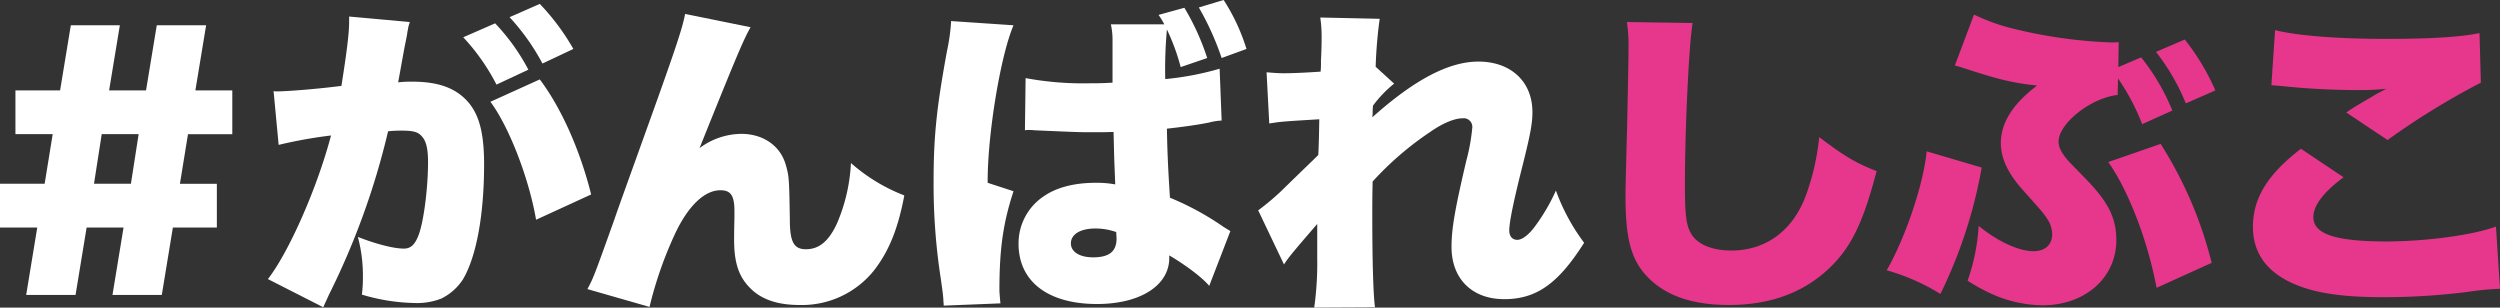 <svg xmlns="http://www.w3.org/2000/svg" width="540" height="66.437" viewBox="0 0 540 66.437"><rect x="0" y="0" width="540" height="66.437" fill="#333333" stroke="none"/><defs><style>.a{fill:#fff;}.b{fill:#e6378c;}</style></defs><path class="a" d="M160.692,677.569l-2.32,14.073h7.976l2.32-14.073h10.659l-2.32,14.073h7.975v9.45h-9.571l-1.74,10.712h7.975v9.45h-9.5l-2.393,14.561H159.1l2.393-14.561h-7.976l-2.393,14.561H140.461l2.393-14.561h-8.048V711.8h9.644l1.739-10.712h-8.048v-9.45h9.644l2.32-14.073ZM155.109,711.8h7.975l1.668-10.712h-7.975Z" transform="translate(-134.806 -672.109)"/><path class="a" d="M191.9,691.781a2.549,2.549,0,0,0,.653.071c2.321,0,9.209-.561,14-1.191,1.16-7.281,1.668-11.411,1.668-13.792V675.68l13.124,1.189a7.043,7.043,0,0,0-.435,1.681c-.073.21-.145.84-.218,1.26l-.508,2.52c-.653,3.57-1.16,6.441-1.378,7.561a24.9,24.9,0,0,1,3.118-.14c4.5,0,7.831.91,10.3,2.8,3.7,2.871,5.149,7.141,5.149,15.052,0,10.921-1.668,19.952-4.569,24.852a11.837,11.837,0,0,1-4.64,4.131,14.287,14.287,0,0,1-5.656.979,42.283,42.283,0,0,1-11.529-1.819,30.7,30.7,0,0,0,.218-4.06,32.155,32.155,0,0,0-1.088-8.4c4.133,1.611,7.831,2.521,9.934,2.521,1.523,0,2.465-.91,3.263-3.151,1.089-3.08,1.959-10.151,1.959-15.542,0-2.939-.435-4.62-1.378-5.6-.8-.909-1.813-1.19-4.351-1.19a27.269,27.269,0,0,0-2.9.14,162.177,162.177,0,0,1-12.835,35.424c-.58,1.33-.725,1.54-1.16,2.59l-11.964-6.09c4.569-5.881,10.659-19.742,13.633-31.014a98.683,98.683,0,0,0-11.313,2.03Zm47.858-14.632a44.84,44.84,0,0,1,7.179,10.012l-6.889,3.22a45.033,45.033,0,0,0-7.178-10.221Zm9.644,12.112c4.641,6.161,8.7,15.261,11.094,24.852L248.6,719.574c-1.523-8.891-5.8-20.022-9.862-25.482Zm0-16.312a49.341,49.341,0,0,1,7.251,9.732l-6.671,3.149a47.758,47.758,0,0,0-7.106-10.011Z" transform="translate(-132.808 -672.109)"/><path class="a" d="M292.546,677.989c-1.524,2.731-2.61,5.181-11.023,26.114a15.31,15.31,0,0,1,8.993-3.081c4.785,0,8.483,2.59,9.643,6.721.725,2.52.725,3.08.871,11.761,0,4.9.87,6.44,3.48,6.44,2.9,0,5-1.82,6.744-5.67a37.566,37.566,0,0,0,2.973-12.951,38.106,38.106,0,0,0,11.529,7c-1.378,7.281-3.335,12.041-6.526,16.172a19.937,19.937,0,0,1-16.169,7.491c-4.64,0-8.194-1.19-10.587-3.64-2.466-2.45-3.481-5.461-3.481-10.432,0-.63,0-1.96.072-4.97v-1.19c0-3.431-.8-4.551-3.045-4.551-3.335,0-6.816,3.221-9.644,9.1a83.651,83.651,0,0,0-5.656,16.1l-13.414-3.85c1.305-2.451,1.45-2.8,5.8-14.982.58-1.75,3.118-8.751,7.541-21.072,5.873-16.312,7.25-20.582,7.758-23.383Z" transform="translate(-130.424 -672.109)"/><path class="a" d="M346.761,677.569c-2.828,6.581-5.655,23.8-5.583,34.024l5.583,1.82c-2.248,6.861-3.045,12.462-3.045,21.353,0,.42.073,1.33.217,2.87l-12.254.49c0-.561-.073-.91-.073-1.33,0-.21-.073-.84-.145-1.54l-.364-2.66a133.086,133.086,0,0,1-1.6-21.213c0-9.871.653-16.031,2.9-28.282a42.431,42.431,0,0,0,.87-6.091v-.351Zm32.558-.21a13.617,13.617,0,0,0-1.234-2.03l5.584-1.54a52.8,52.8,0,0,1,4.931,10.852l-5.729,1.96a46.2,46.2,0,0,0-2.973-8.122,93.71,93.71,0,0,0-.363,10.711,62.329,62.329,0,0,0,11.746-2.24l.435,11.2a12.243,12.243,0,0,0-2.683.421c-2.393.49-5.873.98-9.135,1.33.073,4.55.217,8.12.653,14.911a60.915,60.915,0,0,1,11.674,6.372c.361.21.8.489,1.378.839l-4.569,11.831c-1.523-1.82-5.075-4.48-8.629-6.581v.561c0,5.95-6.308,9.941-15.589,9.941-10.659,0-16.968-4.9-16.968-13.021a12.215,12.215,0,0,1,5.511-10.291c2.755-1.891,6.6-2.871,11.167-2.871a21.788,21.788,0,0,1,4.205.35l-.071-1.89-.146-3.64c-.073-2.871-.073-3.291-.145-5.81-1.6.069-2.538.069-4.205.069-3.263,0-3.263,0-12.834-.42a11.188,11.188,0,0,0-1.233-.07,4.315,4.315,0,0,0-.871.07l.146-11.272a67.762,67.762,0,0,0,13.777,1.121c1.45,0,2.755,0,5-.14V680.58a15.342,15.342,0,0,0-.362-3.221Zm-10.37,44.875a13.519,13.519,0,0,0-4.5-.77c-3.263,0-5.294,1.261-5.294,3.221,0,1.82,1.886,3.01,4.786,3.01,3.48,0,5.076-1.26,5.076-4.06Zm22.768-37.593a59.743,59.743,0,0,0-4.93-10.921l5.365-1.611a42.666,42.666,0,0,1,4.931,10.572Z" transform="translate(-127.842 -672.109)"/><path class="a" d="M397.192,717.544a54.8,54.8,0,0,0,5.077-4.271c4.858-4.76,7.54-7.281,7.9-7.7.071-1.12.144-3.15.217-7.7-8.121.49-8.121.49-10.805.91l-.58-11.061c1.668.139,2.539.21,3.77.21,1.814,0,4.858-.14,7.9-.35a17.875,17.875,0,0,0,.073-2.24c.073-1.471.145-3.221.145-4.831a29.4,29.4,0,0,0-.289-4.62l12.833.28a96.657,96.657,0,0,0-.87,10.36l3.989,3.641a25.662,25.662,0,0,0-4.568,4.761l-.074.979a10.012,10.012,0,0,1-.073,1.541c9.064-8.121,16.533-12.042,22.913-12.042,7.034,0,11.675,4.341,11.675,10.922,0,2.38-.435,4.69-1.886,10.57-2.248,8.822-3.117,13.232-3.117,14.982,0,1.261.651,2.03,1.739,2.03s2.611-1.189,3.989-3.149a41.3,41.3,0,0,0,4.35-7.492,43.12,43.12,0,0,0,6.091,11.272c-5.584,8.82-10.3,12.181-17.258,12.181s-11.384-4.411-11.384-11.271c0-3.921.725-8.121,3.191-18.622a42.026,42.026,0,0,0,1.3-7.211,1.859,1.859,0,0,0-2.1-1.96c-1.74,0-4.278,1.05-6.888,2.87a67.775,67.775,0,0,0-12.545,10.781c-.073,3.291-.073,5.321-.073,7.351,0,9.94.217,17.082.581,19.812l-13.125.07a68.83,68.83,0,0,0,.653-10.711v-7.351c-5.148,5.951-6.308,7.351-7.179,8.751Z" transform="translate(-125.42 -672.109)"/><path class="b" d="M488.29,677.079c-.8,4.411-1.667,23.1-1.667,34.794,0,7,.289,9.1,1.522,10.991,1.378,2.1,4.5,3.361,8.484,3.361,7.469,0,13.269-4.271,16.1-11.831a51.707,51.707,0,0,0,2.9-12.672c5.364,4.06,7.758,5.531,12.4,7.351-2.755,10.5-5.148,15.612-9.137,19.882-5.728,6.021-13.269,9.031-22.767,9.031-7.4,0-12.908-1.751-16.824-5.321-4.133-3.85-5.51-8.33-5.51-18.132,0-1.82,0-1.82.363-15.891.145-7.071.29-13.721.29-16.452a31.773,31.773,0,0,0-.363-5.321Z" transform="translate(-122.68 -672.109)"/><path class="b" d="M548.781,708.3a102.369,102.369,0,0,1-8.919,27.3,45.511,45.511,0,0,0-11.6-5.11c4.061-7.07,7.977-18.691,8.629-25.692Zm34.442-23.8a46.928,46.928,0,0,1,6.744,11.481l-6.525,2.941a47.312,47.312,0,0,0-5.221-9.871l-.073,3.57c-5.8.63-12.762,6.161-12.762,10.081,0,1.12.508,2.17,1.668,3.641.508.63,1.089,1.19,4.205,4.41,4.859,4.971,6.6,8.471,6.6,13.231,0,8.121-6.744,14.072-15.954,14.072a27.494,27.494,0,0,1-11.094-2.52,39.039,39.039,0,0,1-5.075-2.8,43.5,43.5,0,0,0,2.393-11.831c3.989,3.29,8.629,5.46,11.82,5.46,2.538,0,4.059-1.4,4.059-3.71a6.224,6.224,0,0,0-1.232-3.5c-.871-1.26-.871-1.26-5-5.881-3.335-3.71-4.859-6.93-4.859-10.291q0-6.51,7.831-12.391c-5.22-.56-8.339-1.33-15.227-3.57l-1.305-.42c-.217-.071-.654-.21-1.233-.35l4.133-10.991a42.991,42.991,0,0,0,8.919,3.15,103.966,103.966,0,0,0,20.811,2.87,14.782,14.782,0,0,0,1.523-.07l-.073,5.391Zm4.206,18.692a86.688,86.688,0,0,1,11.022,25.693l-11.892,5.39c-1.958-10.361-6.163-21.141-10.442-27.163Zm5.221-22.542a49.706,49.706,0,0,1,6.6,10.992l-6.38,2.8a45.939,45.939,0,0,0-6.454-11.13Z" transform="translate(-120.732 -672.109)"/><path class="b" d="M624.209,710.4c-4.278,3.151-6.525,6.091-6.525,8.611,0,3.64,4.713,5.251,15.735,5.251,8.557,0,18.925-1.4,23.711-3.221l.87,13.441a64.016,64.016,0,0,0-7.178.7,143.762,143.762,0,0,1-18.056,1.12c-8.194,0-14-.77-18.418-2.521-6.454-2.519-9.716-6.79-9.716-12.671,0-6.23,3.19-11.341,10.369-16.872ZM609.417,678.62c4.714,1.19,13.56,1.89,24,1.89,9.426,0,16.387-.42,20.158-1.26l.29,10.711a161.9,161.9,0,0,0-20.159,12.392L624.79,696.4c2.1-1.4,2.248-1.469,5.728-3.5a17.125,17.125,0,0,1,1.741-.98c.508-.279.579-.279,1.16-.63a55.47,55.47,0,0,1-5.946.28,162.788,162.788,0,0,1-16.314-.84c-1.306-.14-1.524-.14-2.539-.21Z" transform="translate(-118 -672.109)"/></svg>